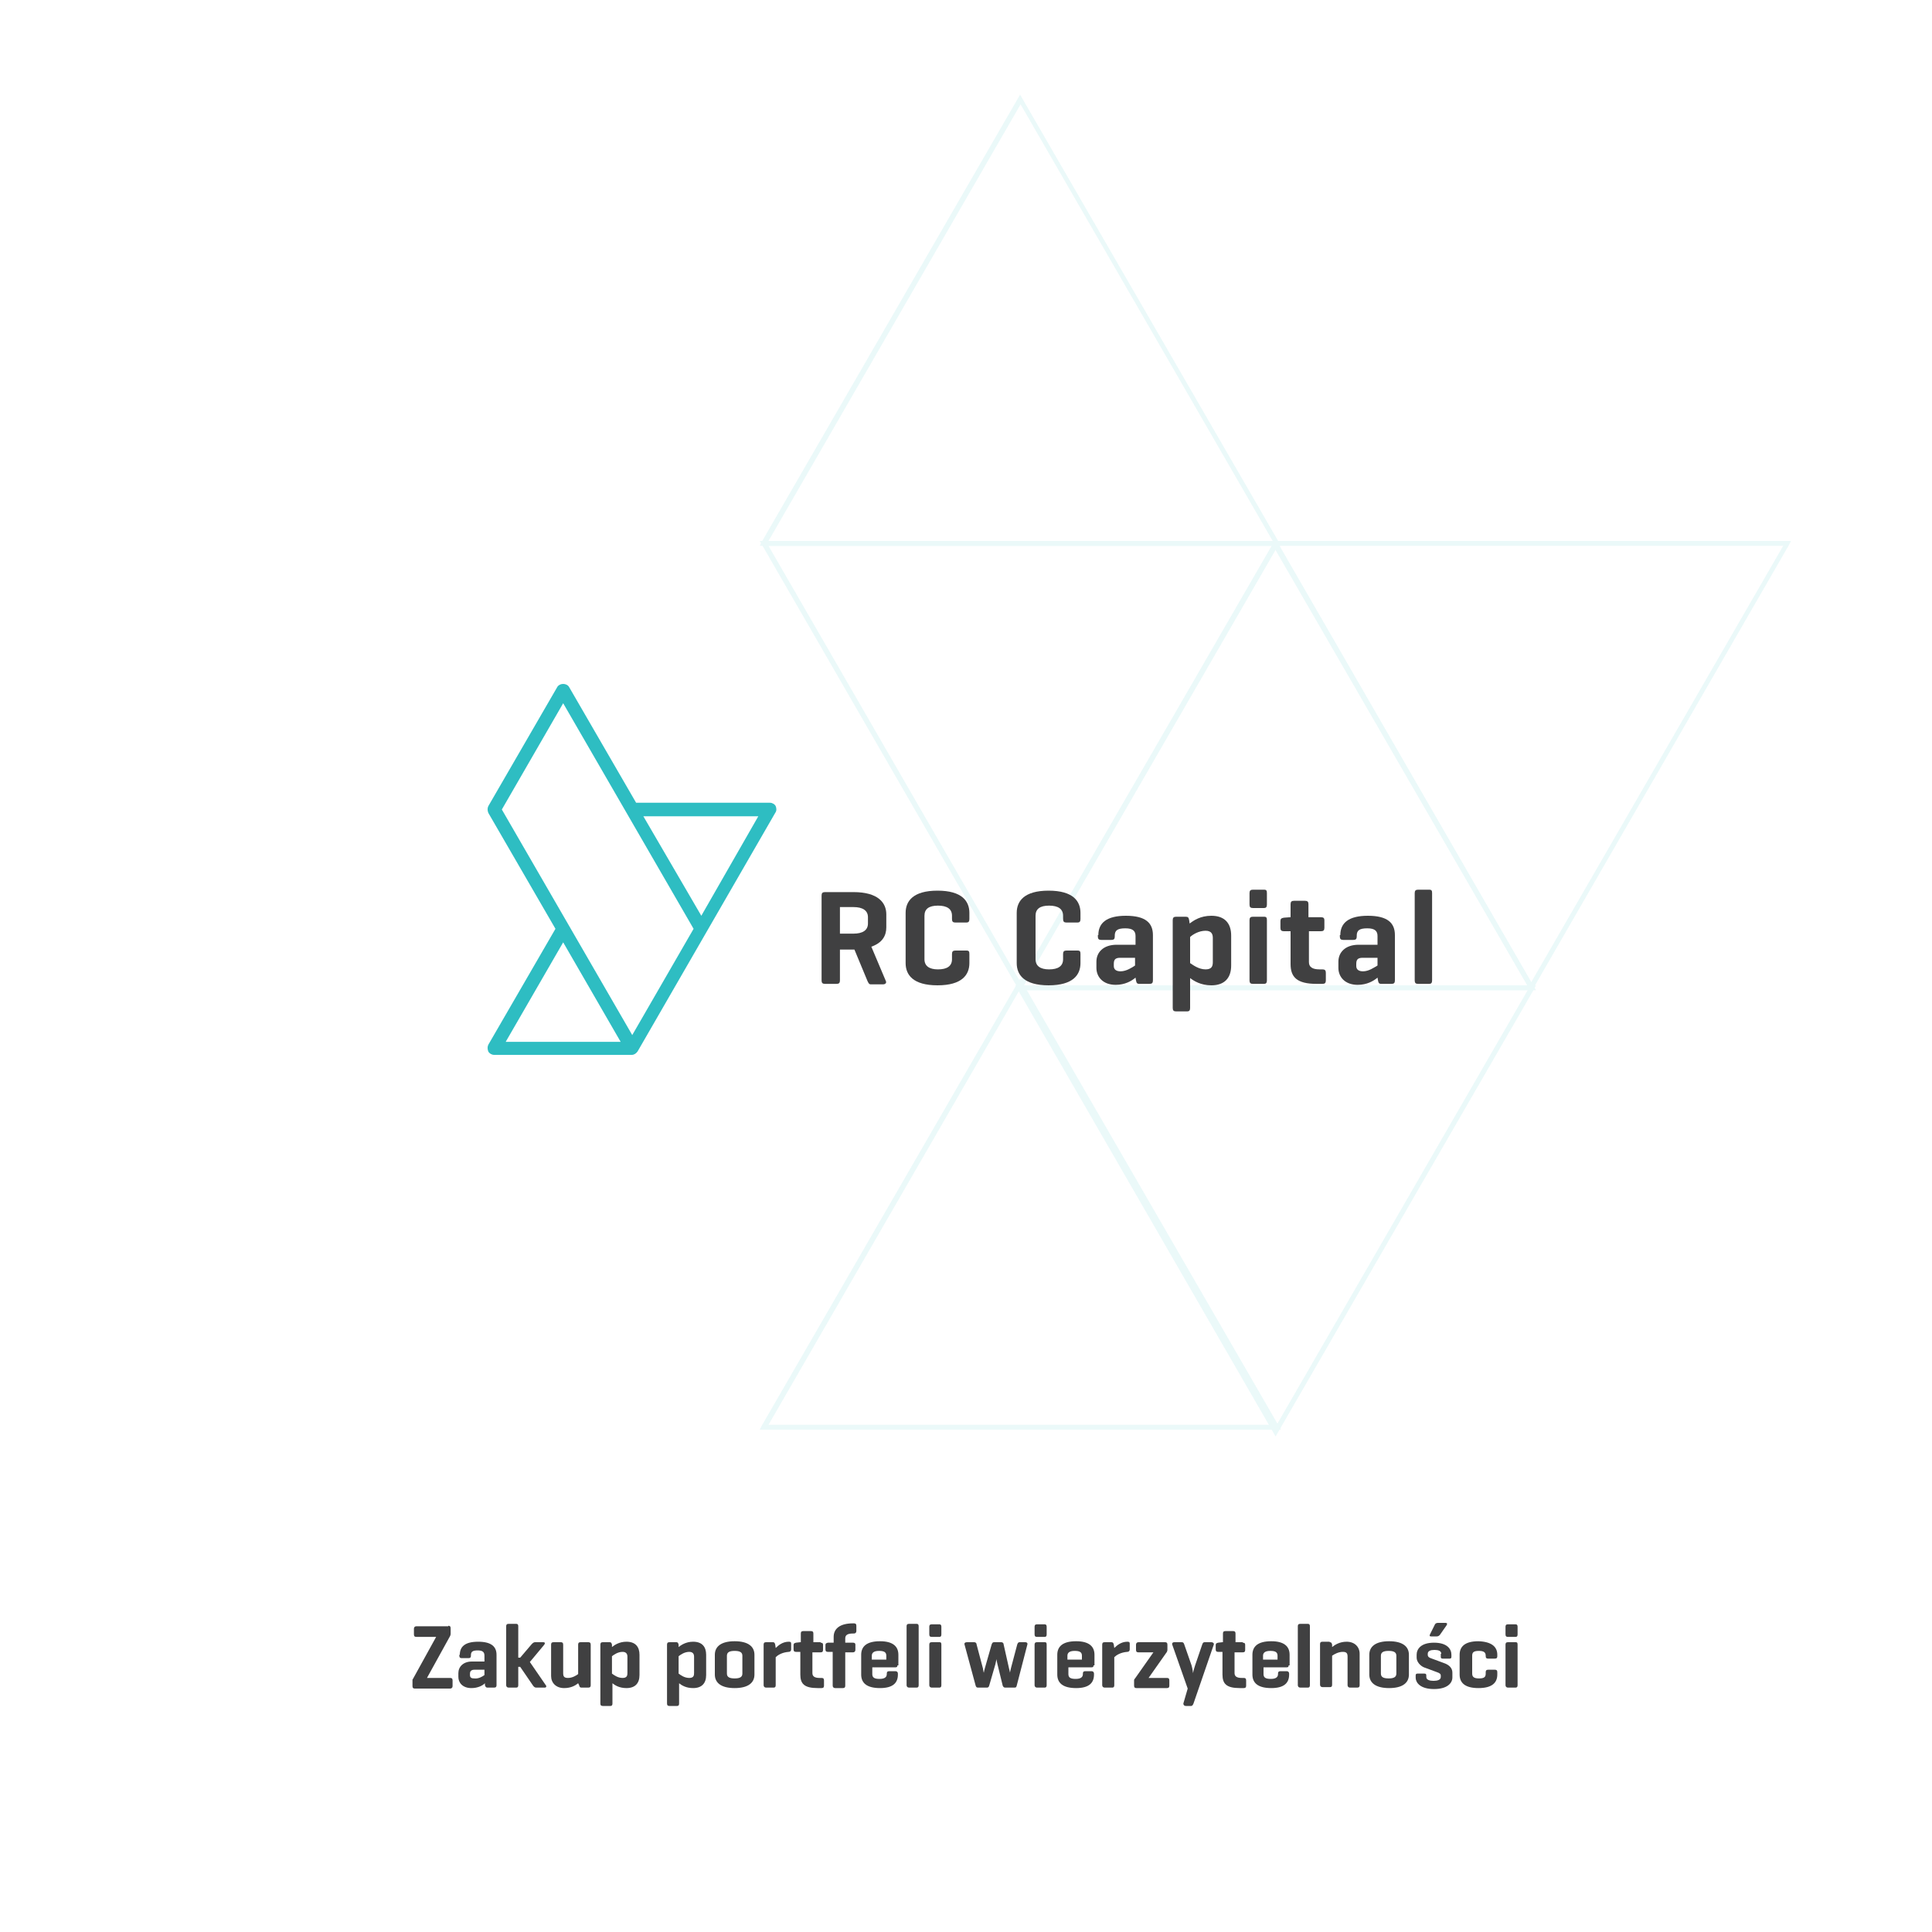 <?xml version="1.0" encoding="utf-8"?>
<!-- Generator: Adobe Illustrator 19.0.0, SVG Export Plug-In . SVG Version: 6.00 Build 0)  -->
<svg version="1.1" id="Layer_1" xmlns="http://www.w3.org/2000/svg" xmlns:xlink="http://www.w3.org/1999/xlink" x="0px" y="0px"
	 viewBox="0 0 400 400" style="enable-background:new 0 0 400 400;" xml:space="preserve">
<style type="text/css">
	.st0{opacity:0.1;}
	.st1{fill:#2EBDC2;}
	.st2{fill:#404041;}
</style>
<g id="XMLID_516_" class="st0">
	<g id="XMLID_515_">
		<path id="XMLID_1164_" class="st1" d="M265.2,296H157.3l0.4-0.8l53.5-92.6L265.2,296z M159.1,295h104.4l-52.2-90.4L159.1,295z"/>
	</g>
	<g id="XMLID_520_">
		<path id="XMLID_1161_" class="st1" d="M265.2,113H157.3l0.4-0.8l53.5-92.6L265.2,113z M159.1,112h104.4l-52.2-90.4L159.1,112z"/>
	</g>
	<g id="XMLID_518_">
		<path id="XMLID_1158_" class="st1" d="M318,205H210.2l0.4-0.8l53.5-92.6L318,205z M211.9,204h104.4l-52.2-90.4L211.9,204z"/>
	</g>
	<g id="XMLID_517_">
		<path id="XMLID_1155_" class="st1" d="M264.1,297.4L210.2,204H318l-0.4,0.8L264.1,297.4z M211.9,205l52.2,90.4l52.2-90.4H211.9z"
			/>
	</g>
	<g id="XMLID_521_">
		<path id="XMLID_1152_" class="st1" d="M317,205.4L263,112h107.8l-0.4,0.8L317,205.4z M264.8,113l52.2,90.4l52.2-90.4H264.8z"/>
	</g>
	<g id="XMLID_519_">
		<path id="XMLID_1149_" class="st1" d="M211.2,205.4L157.3,112h107.8l-0.4,0.8L211.2,205.4z M159.1,113l52.2,90.4l52.2-90.4H159.1z
			"/>
	</g>
</g>
<g id="XMLID_172_">
	<path class="st1" d="M160.6,166.9c-0.2-0.4-0.7-0.7-1.2-0.7h-27.7l-13.9-24c-0.5-0.8-1.9-0.8-2.4,0l-14.3,24.7
		c-0.2,0.4-0.2,0.9,0,1.4l13.9,24l-13.9,24c-0.2,0.4-0.2,0.9,0,1.4c0.2,0.4,0.7,0.7,1.2,0.7h28.5c0.5,0,0.9-0.3,1.2-0.7l28.5-49.4
		C160.8,167.9,160.8,167.4,160.6,166.9z M116.6,145.6l27,46.7l-12.7,22l-27-46.7L116.6,145.6z M104.7,215.7l11.9-20.6l11.9,20.6
		H104.7z M145.2,189.6L133.2,169h23.8L145.2,189.6z"/>
</g>
<g id="XMLID_170_">
	<g id="XMLID_171_">
		<path id="XMLID_982_" class="st2" d="M173.9,196.5v6.5c0,0.5-0.2,0.7-0.7,0.7h-2.4c-0.5,0-0.7-0.2-0.7-0.7v-17.6
			c0-0.5,0.2-0.7,0.7-0.7h5.9c5.1,0,6.8,2.2,6.8,4.6v2.7c0,1.7-0.8,3.2-3.1,4l3,7.1c0.2,0.4-0.1,0.7-0.6,0.7h-2.5
			c-0.4,0-0.5-0.3-0.7-0.7l-2.7-6.5h-0.2H173.9z M173.9,187.8v5.5h2.8c1.9,0,3-0.7,3-2.1v-1.3c0-1.4-1.1-2.1-3-2.1H173.9z"/>
		<path id="XMLID_985_" class="st2" d="M200.7,199.4c0,2.4-1.5,4.6-6.6,4.6c-5.1,0-6.6-2.2-6.6-4.6V189c0-2.4,1.5-4.6,6.6-4.6
			c5.1,0,6.6,2.2,6.6,4.6v1.3c0,0.5-0.2,0.7-0.6,0.7h-2.3c-0.5,0-0.7-0.2-0.7-0.7v-0.7c0-1.4-1-2.1-2.9-2.1c-1.9,0-2.8,0.7-2.8,2.1
			v9c0,1.4,1,2.1,2.8,2.1c1.9,0,2.9-0.7,2.9-2.1v-1.1c0-0.5,0.2-0.7,0.7-0.7h2.3c0.5,0,0.6,0.2,0.6,0.7V199.4z"/>
		<path id="XMLID_987_" class="st2" d="M223.7,199.4c0,2.4-1.5,4.6-6.6,4.6c-5.1,0-6.6-2.2-6.6-4.6V189c0-2.4,1.5-4.6,6.6-4.6
			c5.1,0,6.6,2.2,6.6,4.6v1.3c0,0.5-0.2,0.7-0.6,0.7h-2.3c-0.5,0-0.7-0.2-0.7-0.7v-0.7c0-1.4-1-2.1-2.9-2.1c-1.9,0-2.8,0.7-2.8,2.1
			v9c0,1.4,1,2.1,2.8,2.1c1.9,0,2.9-0.7,2.9-2.1v-1.1c0-0.5,0.2-0.7,0.7-0.7h2.3c0.5,0,0.6,0.2,0.6,0.7V199.4z"/>
		<path id="XMLID_989_" class="st2" d="M227.4,193.6c0-2.5,1.7-4,5.7-4c4.1,0,5.6,1.5,5.6,4v9.4c0,0.5-0.2,0.7-0.7,0.7h-2.1
			c-0.5,0-0.6-0.2-0.7-0.7l-0.1-0.6c-0.8,0.7-2.2,1.5-4.1,1.5c-2.7,0-4-1.7-4-3.5v-1.3c0-1.9,1.4-3.5,4.2-3.5h3.9v-1.8
			c0-1-0.5-1.6-2.1-1.6c-1.6,0-2.2,0.4-2.2,1.5v0.2c0,0.5-0.2,0.7-0.7,0.7H228c-0.5,0-0.7-0.2-0.7-0.7V193.6z M235,199.9v-1.6h-3.1
			c-1.1,0-1.3,0.5-1.3,1.3v0.4c0,0.8,0.6,1.1,1.4,1.1C233.2,201.1,234.4,200.3,235,199.9z"/>
		<path id="XMLID_992_" class="st2" d="M245.5,189.8c0.5,0,0.6,0.2,0.7,0.7l0.1,0.7c0.8-0.6,2.2-1.6,4.5-1.6c2.8,0,4.1,1.6,4.1,4.1
			v6.2c0,2.5-1.3,4.1-4.1,4.1c-2.2,0-3.6-0.9-4.4-1.5v6.2c0,0.5-0.2,0.7-0.6,0.7h-2.3c-0.5,0-0.7-0.2-0.7-0.7v-18.2
			c0-0.5,0.2-0.7,0.7-0.7H245.5z M251.1,194.2c0-0.7-0.2-1.5-1.5-1.5c-1.4,0-2.7,0.8-3.2,1.3v5.4c0.6,0.4,1.8,1.3,3.2,1.3
			c1.3,0,1.5-0.7,1.5-1.5V194.2z"/>
		<path id="XMLID_995_" class="st2" d="M262.3,187.3c0,0.5-0.2,0.7-0.6,0.7h-2.3c-0.5,0-0.7-0.2-0.7-0.7v-2.4c0-0.5,0.2-0.7,0.7-0.7
			h2.3c0.5,0,0.6,0.2,0.6,0.7V187.3z M262.3,203c0,0.5-0.2,0.7-0.6,0.7h-2.3c-0.5,0-0.7-0.2-0.7-0.7v-12.5c0-0.5,0.2-0.7,0.7-0.7
			h2.3c0.5,0,0.6,0.2,0.6,0.7V203z"/>
		<path id="XMLID_998_" class="st2" d="M273.5,189.9c0.5,0,0.7,0.2,0.7,0.6v1.6c0,0.5-0.2,0.7-0.7,0.7H271v6.4c0,1,0.7,1.5,2.2,1.5
			h0.6c0.5,0,0.7,0.2,0.7,0.7v1.6c0,0.5-0.2,0.7-0.7,0.7h-1.2c-4.1,0-5.4-1.4-5.4-4.1v-6.8h-1.4c-0.5,0-0.7-0.2-0.7-0.7v-1.4
			c0-0.5,0.2-0.6,0.7-0.7l1.3-0.1h0.1v-2.7c0-0.5,0.2-0.7,0.7-0.7h2.3c0.5,0,0.7,0.2,0.7,0.7v2.7H273.5z"/>
		<path id="XMLID_1000_" class="st2" d="M277.5,193.6c0-2.5,1.7-4,5.7-4c4.1,0,5.6,1.5,5.6,4v9.4c0,0.5-0.2,0.7-0.7,0.7H286
			c-0.5,0-0.6-0.2-0.7-0.7l-0.1-0.6c-0.8,0.7-2.2,1.5-4.1,1.5c-2.7,0-4-1.7-4-3.5v-1.3c0-1.9,1.4-3.5,4.2-3.5h3.9v-1.8
			c0-1-0.5-1.6-2.1-1.6c-1.6,0-2.2,0.4-2.2,1.5v0.2c0,0.5-0.2,0.7-0.7,0.7h-2.1c-0.5,0-0.7-0.2-0.7-0.7V193.6z M285.2,199.9v-1.6
			h-3.1c-1.1,0-1.3,0.5-1.3,1.3v0.4c0,0.8,0.6,1.1,1.4,1.1C283.4,201.1,284.5,200.3,285.2,199.9z"/>
		<path id="XMLID_1003_" class="st2" d="M296.5,203c0,0.5-0.2,0.7-0.6,0.7h-2.3c-0.5,0-0.7-0.2-0.7-0.7v-18.1c0-0.5,0.2-0.7,0.7-0.7
			h2.3c0.5,0,0.6,0.2,0.6,0.7V203z"/>
	</g>
</g>
<g id="XMLID_244_">
	<path id="XMLID_826_" class="st2" d="M92.8,336.6c0.3,0,0.5,0.1,0.5,0.5v1.2c0,0.2-0.1,0.3-0.1,0.4l-4.8,8.7h4.8
		c0.3,0,0.5,0.1,0.5,0.5v1.2c0,0.3-0.2,0.5-0.5,0.5h-7.3c-0.3,0-0.5-0.1-0.5-0.5v-1.2c0-0.2,0-0.2,0.1-0.3l4.8-8.7h-4.1
		c-0.3,0-0.5-0.1-0.5-0.5v-1.2c0-0.3,0.2-0.5,0.5-0.5H92.8z"/>
	<path id="XMLID_828_" class="st2" d="M95.2,342.6c0-1.7,1.1-2.7,3.8-2.7c2.7,0,3.8,1,3.8,2.7v6.3c0,0.3-0.1,0.5-0.5,0.5h-1.4
		c-0.3,0-0.4-0.2-0.5-0.5l0-0.4c-0.5,0.5-1.5,1-2.8,1c-1.8,0-2.7-1.1-2.7-2.3v-0.8c0-1.3,1-2.4,2.8-2.4h2.6v-1.2
		c0-0.7-0.3-1.1-1.4-1.1c-1.1,0-1.4,0.3-1.4,1v0.1c0,0.3-0.1,0.5-0.5,0.5h-1.4c-0.3,0-0.5-0.1-0.5-0.5V342.6z M100.3,346.8v-1.1
		h-2.1c-0.7,0-0.9,0.4-0.9,0.8v0.3c0,0.6,0.4,0.7,0.9,0.7C99.1,347.6,99.9,347.1,100.3,346.8z"/>
	<path id="XMLID_831_" class="st2" d="M113,348.9c0.2,0.2,0.1,0.5-0.2,0.5H111c-0.3,0-0.5-0.2-0.7-0.5l-2.6-3.8h-0.4v3.8
		c0,0.3-0.1,0.5-0.4,0.5h-1.6c-0.3,0-0.5-0.2-0.5-0.5v-12.2c0-0.3,0.1-0.5,0.5-0.5h1.6c0.3,0,0.4,0.2,0.4,0.5v6.5h0.4l2.3-2.7
		c0.2-0.2,0.4-0.5,0.8-0.5h1.7c0.3,0,0.4,0.2,0.2,0.5l-3,3.6L113,348.9z"/>
	<path id="XMLID_833_" class="st2" d="M119.7,348.5c-0.5,0.4-1.4,1-2.9,1c-1.7,0-2.7-1.1-2.7-2.5v-6.5c0-0.3,0.1-0.5,0.5-0.5h1.5
		c0.3,0,0.5,0.1,0.5,0.5v5.9c0,0.7,0.2,1,1,1c0.9,0,1.7-0.5,2.1-0.8v-6.1c0-0.3,0.1-0.5,0.5-0.5h1.6c0.3,0,0.5,0.1,0.5,0.5v8.4
		c0,0.3-0.1,0.5-0.5,0.5h-1.4c-0.3,0-0.4-0.1-0.5-0.5L119.7,348.5z"/>
	<path id="XMLID_835_" class="st2" d="M126.2,340c0.3,0,0.4,0.1,0.5,0.5l0,0.5c0.5-0.4,1.5-1.1,3-1.1c1.9,0,2.7,1.1,2.7,2.7v4.2
		c0,1.7-0.9,2.7-2.7,2.7c-1.5,0-2.4-0.6-2.9-1v4.2c0,0.3-0.1,0.5-0.4,0.5h-1.6c-0.3,0-0.5-0.1-0.5-0.5v-12.2c0-0.3,0.1-0.5,0.5-0.5
		H126.2z M129.9,343c0-0.5-0.2-1-1-1c-1,0-1.8,0.6-2.2,0.9v3.6c0.4,0.3,1.2,0.9,2.2,0.9c0.9,0,1-0.5,1-1V343z"/>
	<path id="XMLID_838_" class="st2" d="M140,340c0.3,0,0.4,0.1,0.5,0.5l0,0.5c0.5-0.4,1.5-1.1,3-1.1c1.9,0,2.7,1.1,2.7,2.7v4.2
		c0,1.7-0.9,2.7-2.7,2.7c-1.5,0-2.4-0.6-2.9-1v4.2c0,0.3-0.1,0.5-0.4,0.5h-1.6c-0.3,0-0.5-0.1-0.5-0.5v-12.2c0-0.3,0.1-0.5,0.5-0.5
		H140z M143.7,343c0-0.5-0.2-1-1-1c-1,0-1.8,0.6-2.2,0.9v3.6c0.4,0.3,1.2,0.9,2.2,0.9c0.9,0,1-0.5,1-1V343z"/>
	<path id="XMLID_841_" class="st2" d="M148,342.6c0-1.7,1.3-2.8,4.1-2.8c2.8,0,4.1,1.1,4.1,2.8v4.1c0,1.7-1.3,2.8-4.1,2.8
		c-2.8,0-4.1-1.1-4.1-2.8V342.6z M153.7,342.8c0-0.7-0.5-1-1.6-1s-1.6,0.3-1.6,1v3.7c0,0.7,0.5,1,1.6,1s1.6-0.3,1.6-1V342.8z"/>
	<path id="XMLID_844_" class="st2" d="M163.8,340.3v1.2c0,0.3-0.2,0.5-0.5,0.5c-1.4,0.1-2.3,0.7-2.7,1.1v5.8c0,0.3-0.1,0.5-0.4,0.5
		h-1.6c-0.3,0-0.5-0.2-0.5-0.5v-8.4c0-0.3,0.1-0.5,0.5-0.5h1.4c0.3,0,0.4,0.1,0.5,0.5l0.1,0.7c0.5-0.5,1.4-1.3,2.7-1.3
		C163.7,339.9,163.8,340,163.8,340.3z"/>
	<path id="XMLID_846_" class="st2" d="M169.9,340.1c0.3,0,0.5,0.1,0.5,0.4v1.1c0,0.3-0.1,0.5-0.5,0.5h-1.7v4.3c0,0.7,0.5,1,1.5,1
		h0.4c0.3,0,0.5,0.1,0.5,0.5v1.1c0,0.3-0.1,0.5-0.5,0.5h-0.8c-2.8,0-3.6-0.9-3.6-2.8V342h-0.9c-0.3,0-0.5-0.1-0.5-0.5v-0.9
		c0-0.3,0.1-0.4,0.5-0.5l0.9-0.1h0.1v-1.8c0-0.3,0.1-0.5,0.5-0.5h1.6c0.3,0,0.5,0.1,0.5,0.5v1.8H169.9z"/>
	<path id="XMLID_848_" class="st2" d="M172.6,340.1v-1.2c0-1.7,1.3-2.8,4-2.8h0.2c0.3,0,0.5,0.1,0.5,0.5v1.1c0,0.3-0.2,0.5-0.5,0.5
		h-0.2c-1.1,0-1.6,0.3-1.6,1v0.9h1.6c0.3,0,0.5,0.1,0.5,0.4v1.1c0,0.3-0.2,0.5-0.5,0.5h-1.6v6.9c0,0.3-0.1,0.5-0.5,0.5h-1.6
		c-0.3,0-0.5-0.2-0.5-0.5V342h-1c-0.3,0-0.5-0.1-0.5-0.5v-0.9c0-0.3,0.1-0.4,0.5-0.5L172.6,340.1L172.6,340.1z"/>
	<path id="XMLID_850_" class="st2" d="M185.8,344.8c0,0.3-0.1,0.4-0.4,0.4h-4.8v1.4c0,0.7,0.4,1,1.5,1c1.1,0,1.5-0.4,1.5-1v-0.1
		c0-0.3,0.1-0.5,0.5-0.5h1.3c0.3,0,0.5,0.2,0.5,0.5v0.2c0,1.7-1,2.8-3.7,2.8c-2.8,0-3.9-1.1-3.9-2.8v-4.1c0-1.7,1.1-2.8,3.9-2.8
		c2.7,0,3.8,1.1,3.8,2.8V344.8z M180.6,343.6h2.9v-0.8c0-0.7-0.4-1-1.5-1c-1.1,0-1.5,0.4-1.5,1V343.6z"/>
	<path id="XMLID_853_" class="st2" d="M190.2,348.9c0,0.3-0.1,0.5-0.4,0.5h-1.6c-0.3,0-0.5-0.2-0.5-0.5v-12.2c0-0.3,0.1-0.5,0.5-0.5
		h1.6c0.3,0,0.4,0.2,0.4,0.5V348.9z"/>
	<path id="XMLID_855_" class="st2" d="M194.9,338.4c0,0.3-0.1,0.5-0.4,0.5h-1.6c-0.3,0-0.5-0.1-0.5-0.5v-1.6c0-0.3,0.1-0.5,0.5-0.5
		h1.6c0.3,0,0.4,0.2,0.4,0.5V338.4z M194.9,348.9c0,0.3-0.1,0.5-0.4,0.5h-1.6c-0.3,0-0.5-0.2-0.5-0.5v-8.4c0-0.3,0.1-0.5,0.5-0.5
		h1.6c0.3,0,0.4,0.1,0.4,0.5V348.9z"/>
	<path id="XMLID_858_" class="st2" d="M210.5,349c-0.1,0.3-0.1,0.4-0.5,0.4h-1.9c-0.3,0-0.4-0.2-0.5-0.4l-1.1-4.5
		c-0.1-0.4-0.2-0.9-0.2-1c0,0.1-0.1,0.5-0.2,1l-1.3,4.5c-0.1,0.3-0.2,0.4-0.5,0.4h-1.8c-0.3,0-0.4-0.1-0.5-0.4l-2.3-8.5
		c-0.1-0.3,0.1-0.5,0.5-0.5h1.5c0.3,0,0.5,0.2,0.5,0.5l1.3,4.9c0.1,0.4,0.1,0.8,0.2,0.9c0-0.1,0.1-0.6,0.2-0.9l1.4-4.9
		c0.1-0.3,0.2-0.5,0.5-0.5h1.5c0.3,0,0.5,0.2,0.5,0.5l1.1,4.9c0.1,0.4,0.2,0.8,0.2,0.9c0,0,0.1-0.5,0.2-0.9l1.3-4.9
		c0.1-0.3,0.2-0.5,0.5-0.5h1.2c0.3,0,0.5,0.2,0.4,0.5L210.5,349z"/>
	<path id="XMLID_860_" class="st2" d="M216.7,338.4c0,0.3-0.1,0.5-0.4,0.5h-1.6c-0.3,0-0.5-0.1-0.5-0.5v-1.6c0-0.3,0.1-0.5,0.5-0.5
		h1.6c0.3,0,0.4,0.2,0.4,0.5V338.4z M216.7,348.9c0,0.3-0.1,0.5-0.4,0.5h-1.6c-0.3,0-0.5-0.2-0.5-0.5v-8.4c0-0.3,0.1-0.5,0.5-0.5
		h1.6c0.3,0,0.4,0.1,0.4,0.5V348.9z"/>
	<path id="XMLID_863_" class="st2" d="M226.4,344.8c0,0.3-0.1,0.4-0.4,0.4h-4.8v1.4c0,0.7,0.4,1,1.5,1s1.5-0.4,1.5-1v-0.1
		c0-0.3,0.1-0.5,0.5-0.5h1.3c0.3,0,0.5,0.2,0.5,0.5v0.2c0,1.7-1,2.8-3.7,2.8c-2.8,0-3.9-1.1-3.9-2.8v-4.1c0-1.7,1.1-2.8,3.9-2.8
		c2.7,0,3.8,1.1,3.8,2.8V344.8z M221.1,343.6h2.9v-0.8c0-0.7-0.4-1-1.5-1c-1.1,0-1.5,0.4-1.5,1V343.6z"/>
	<path id="XMLID_866_" class="st2" d="M233.9,340.3v1.2c0,0.3-0.2,0.5-0.5,0.5c-1.4,0.1-2.3,0.7-2.7,1.1v5.8c0,0.3-0.1,0.5-0.4,0.5
		h-1.6c-0.3,0-0.5-0.2-0.5-0.5v-8.4c0-0.3,0.1-0.5,0.5-0.5h1.4c0.3,0,0.4,0.1,0.5,0.5l0.1,0.7c0.5-0.5,1.4-1.3,2.7-1.3
		C233.8,339.9,233.9,340,233.9,340.3z"/>
	<path id="XMLID_868_" class="st2" d="M241.2,340c0.3,0,0.5,0.1,0.5,0.5v1.1c0,0.2-0.1,0.3-0.1,0.4l-3.8,5.4h3.8
		c0.3,0,0.5,0.1,0.5,0.5v1.1c0,0.3-0.1,0.5-0.5,0.5h-6.3c-0.3,0-0.5-0.1-0.5-0.5v-1.1c0-0.2,0.1-0.3,0.2-0.4l3.8-5.4h-3.1
		c-0.3,0-0.5-0.1-0.5-0.5v-1.1c0-0.3,0.2-0.5,0.5-0.5H241.2z"/>
	<path id="XMLID_870_" class="st2" d="M246.7,344.8c0.2,0.7,0.3,1.5,0.3,1.6c0-0.1,0.2-0.9,0.4-1.5l1.5-4.4c0.1-0.3,0.2-0.5,0.5-0.5
		h1.4c0.3,0,0.6,0.2,0.5,0.5l-4.2,12.2c-0.1,0.2-0.2,0.5-0.5,0.5h-1.1c-0.3,0-0.5-0.2-0.5-0.5l0.9-3.1l-3.2-9.1
		c-0.1-0.3,0.1-0.5,0.4-0.5h1.6c0.3,0,0.4,0.2,0.5,0.5L246.7,344.8z"/>
	<path id="XMLID_872_" class="st2" d="M257.3,340.1c0.3,0,0.5,0.1,0.5,0.4v1.1c0,0.3-0.1,0.5-0.5,0.5h-1.7v4.3c0,0.7,0.5,1,1.5,1
		h0.4c0.3,0,0.5,0.1,0.5,0.5v1.1c0,0.3-0.1,0.5-0.5,0.5h-0.8c-2.8,0-3.6-0.9-3.6-2.8V342h-0.9c-0.3,0-0.5-0.1-0.5-0.5v-0.9
		c0-0.3,0.1-0.4,0.5-0.5l0.9-0.1h0.1v-1.8c0-0.3,0.1-0.5,0.5-0.5h1.6c0.3,0,0.5,0.1,0.5,0.5v1.8H257.3z"/>
	<path id="XMLID_874_" class="st2" d="M266.8,344.8c0,0.3-0.1,0.4-0.4,0.4h-4.8v1.4c0,0.7,0.4,1,1.5,1c1.1,0,1.5-0.4,1.5-1v-0.1
		c0-0.3,0.1-0.5,0.5-0.5h1.3c0.3,0,0.5,0.2,0.5,0.5v0.2c0,1.7-1,2.8-3.7,2.8c-2.8,0-3.9-1.1-3.9-2.8v-4.1c0-1.7,1.1-2.8,3.9-2.8
		c2.7,0,3.8,1.1,3.8,2.8V344.8z M261.6,343.6h2.9v-0.8c0-0.7-0.4-1-1.5-1c-1.1,0-1.5,0.4-1.5,1V343.6z"/>
	<path id="XMLID_877_" class="st2" d="M271.2,348.9c0,0.3-0.1,0.5-0.4,0.5h-1.6c-0.3,0-0.5-0.2-0.5-0.5v-12.2c0-0.3,0.1-0.5,0.5-0.5
		h1.6c0.3,0,0.4,0.2,0.4,0.5V348.9z"/>
	<path id="XMLID_879_" class="st2" d="M275.3,340c0.3,0,0.4,0.1,0.5,0.5l0,0.5c0.5-0.4,1.5-1.1,3-1.1c1.7,0,2.7,1.1,2.7,2.5v6.5
		c0,0.3-0.1,0.5-0.5,0.5h-1.5c-0.3,0-0.5-0.2-0.5-0.5V343c0-0.7-0.2-1-1-1c-0.9,0-1.8,0.5-2.2,0.8v6c0,0.3-0.1,0.5-0.4,0.5h-1.6
		c-0.3,0-0.5-0.2-0.5-0.5v-8.4c0-0.3,0.1-0.5,0.5-0.5H275.3z"/>
	<path id="XMLID_881_" class="st2" d="M283.5,342.6c0-1.7,1.3-2.8,4.1-2.8c2.8,0,4.1,1.1,4.1,2.8v4.1c0,1.7-1.3,2.8-4.1,2.8
		c-2.8,0-4.1-1.1-4.1-2.8V342.6z M289.1,342.8c0-0.7-0.5-1-1.6-1s-1.6,0.3-1.6,1v3.7c0,0.7,0.5,1,1.6,1s1.6-0.3,1.6-1V342.8z"/>
	<path id="XMLID_884_" class="st2" d="M298.4,342.4c0-0.6-0.6-0.8-1.4-0.8s-1.4,0.2-1.4,0.8v0.2c0,0.4,0.3,0.6,0.6,0.7l2.7,1
		c1.2,0.4,1.8,1.1,1.8,2v1c0,1.2-1.1,2.4-3.8,2.4s-3.8-1.2-3.8-2.4v-0.4c0-0.3,0.1-0.4,0.4-0.4h1.4c0.3,0,0.4,0.1,0.4,0.4v0.3
		c0,0.6,0.7,0.8,1.5,0.8s1.5-0.2,1.5-0.8v-0.3c0-0.3-0.2-0.5-0.8-0.7l-2.7-1c-0.7-0.3-1.5-1.1-1.5-2v-0.6c0-1.2,0.9-2.5,3.6-2.5
		c2.7,0,3.6,1.3,3.6,2.5v0.4c0,0.3-0.1,0.4-0.4,0.4h-1.4c-0.3,0-0.4-0.1-0.4-0.4V342.4z M298.1,338.5c-0.1,0.1-0.3,0.3-0.6,0.3h-1.2
		c-0.3,0-0.4-0.1-0.2-0.5l0.9-1.8c0.1-0.3,0.3-0.5,0.7-0.5h1.6c0.3,0,0.4,0.2,0.2,0.5L298.1,338.5z"/>
	<path id="XMLID_887_" class="st2" d="M310,342.6v0.3c0,0.3-0.1,0.5-0.5,0.5h-1.4c-0.3,0-0.5-0.1-0.5-0.5v-0.1c0-0.7-0.4-1-1.4-1
		c-1.1,0-1.4,0.3-1.4,1v3.7c0,0.7,0.4,1,1.4,1c1.1,0,1.4-0.3,1.4-1v-0.3c0-0.3,0.1-0.5,0.5-0.5h1.4c0.3,0,0.5,0.1,0.5,0.5v0.5
		c0,1.7-1.1,2.8-3.9,2.8c-2.8,0-3.9-1.1-3.9-2.8v-4.1c0-1.7,1.1-2.8,3.9-2.8C308.9,339.9,310,341,310,342.6z"/>
	<path id="XMLID_889_" class="st2" d="M314.2,338.4c0,0.3-0.1,0.5-0.4,0.5h-1.6c-0.3,0-0.5-0.1-0.5-0.5v-1.6c0-0.3,0.1-0.5,0.5-0.5
		h1.6c0.3,0,0.4,0.2,0.4,0.5V338.4z M314.2,348.9c0,0.3-0.1,0.5-0.4,0.5h-1.6c-0.3,0-0.5-0.2-0.5-0.5v-8.4c0-0.3,0.1-0.5,0.5-0.5
		h1.6c0.3,0,0.4,0.1,0.4,0.5V348.9z"/>
</g>
</svg>
